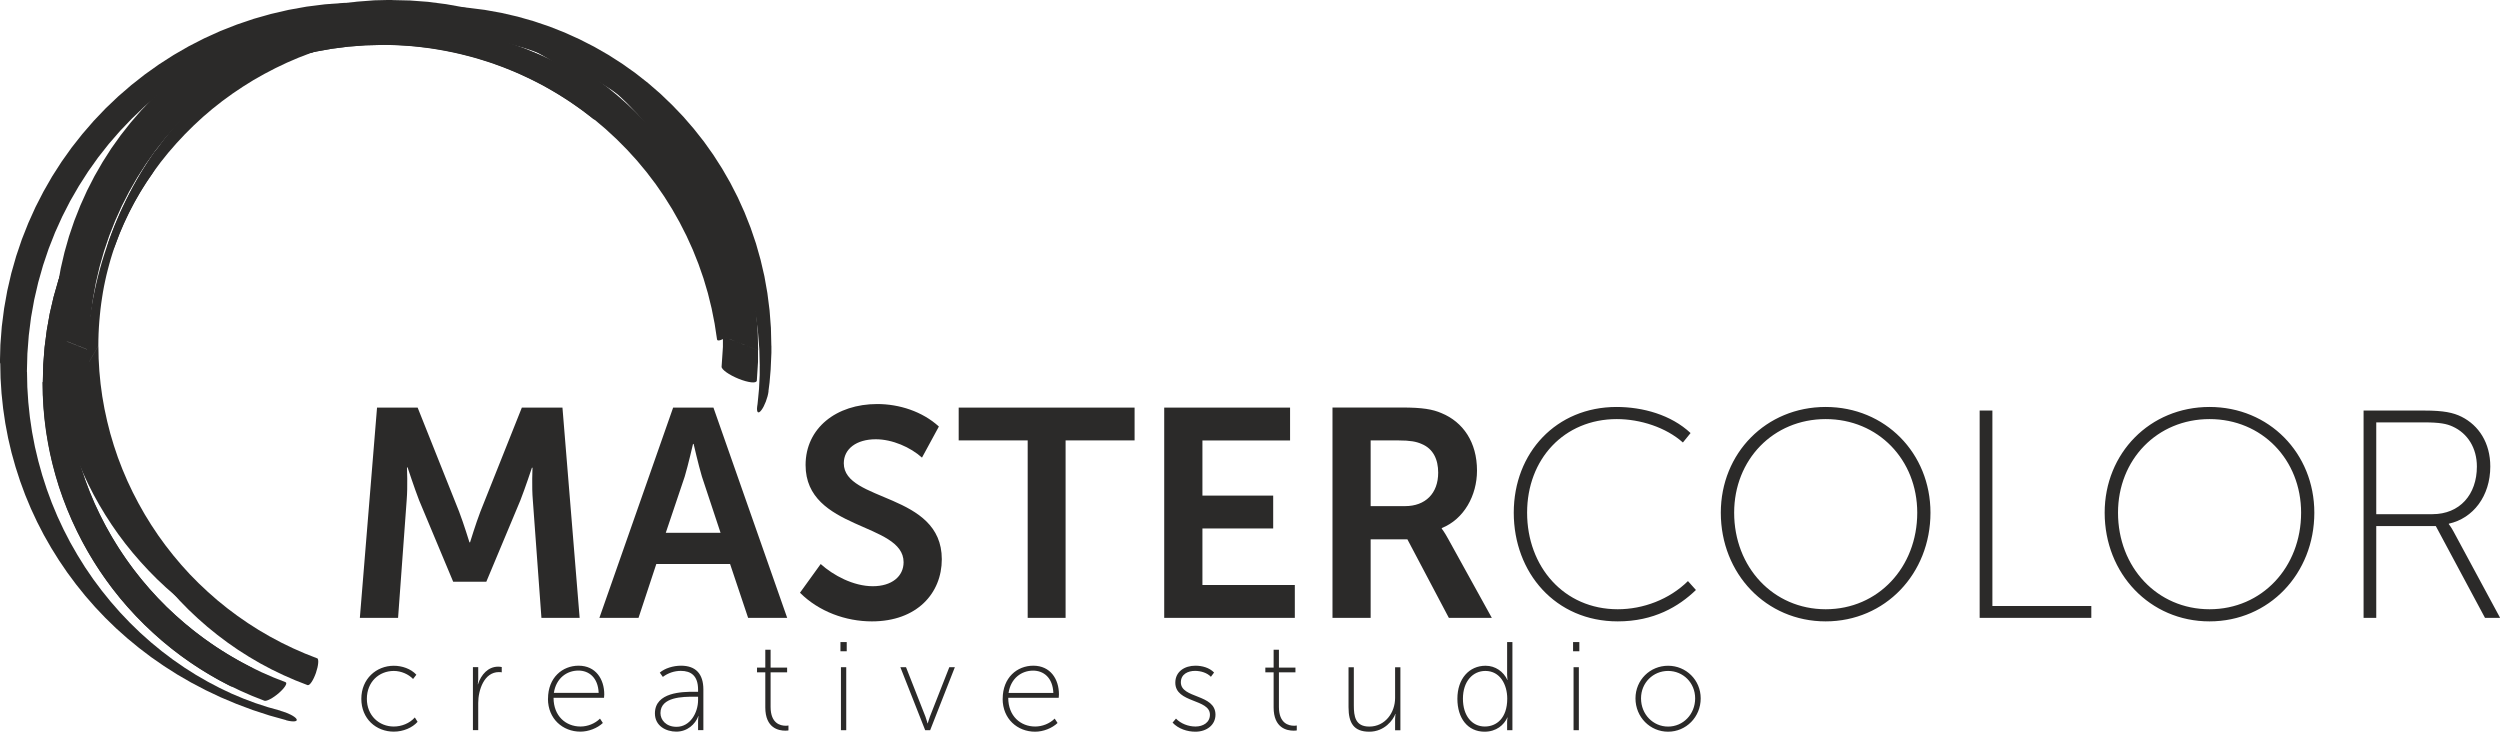 <?xml version="1.0" encoding="UTF-8"?> <!-- Creator: CorelDRAW 2020 (64-Bit) --> <svg xmlns="http://www.w3.org/2000/svg" xmlns:xlink="http://www.w3.org/1999/xlink" xmlns:xodm="http://www.corel.com/coreldraw/odm/2003" xml:space="preserve" width="68.408mm" height="20.02mm" style="shape-rendering:geometricPrecision; text-rendering:geometricPrecision; image-rendering:optimizeQuality; fill-rule:evenodd; clip-rule:evenodd" viewBox="0 0 410.17 120.04"> <defs> <style type="text/css"> <![CDATA[ .fil0 {fill:#2B2A29;fill-rule:nonzero} ]]> </style> </defs> <g id="Layer_x0020_1">  <g id="_2951937068464"> <g> <path class="fil0" d="M46 116.62c1.19,0.31 2.38,0.91 2.64,1.34 0.27,0.43 -0.49,0.53 -1.68,0.22l-0.96 -1.56zm-46 -57.04l4.43 1.43 0 0 0.05 2.5 0.16 2.48 0.26 2.46 0.36 2.43 0.46 2.4 0.56 2.36 0.65 2.33 0.74 2.29 0.83 2.25 0.92 2.21 1.01 2.16 1.09 2.11 1.18 2.06 1.25 2.01 1.33 1.95 1.41 1.89 1.48 1.83 1.55 1.77 1.62 1.7 1.68 1.63 1.74 1.55 1.79 1.47 1.84 1.39 1.88 1.3 1.91 1.21 1.93 1.11 1.94 1.02 1.94 0.92 1.95 0.82 1.97 0.74 2.02 0.66 2.08 0.58 0.96 1.56 -2.76 -0.77 -2.73 -0.89 -2.67 -1 -2.59 -1.09 -2.49 -1.18 -2.38 -1.25 -2.28 -1.32 -2.18 -1.39 -2.09 -1.45 -2 -1.52 -1.92 -1.58 -1.84 -1.64 -1.76 -1.71 -1.68 -1.77 -1.6 -1.83 -1.52 -1.89 -1.44 -1.94 -1.36 -2 -1.28 -2.05 -1.2 -2.1 -1.11 -2.15 -1.02 -2.19 -0.93 -2.23 -0.84 -2.28 -0.75 -2.32 -0.66 -2.35 -0.56 -2.39 -0.46 -2.42 -0.36 -2.45 -0.26 -2.47 -0.16 -2.5 -0.05 -2.52 0 0zm59.54 -59.22l3.3 1.92 0 0 -2.93 0.07 -2.92 0.22 -2.89 0.37 -2.85 0.51 -2.81 0.65 -2.77 0.79 -2.71 0.92 -2.66 1.05 -2.59 1.17 -2.53 1.29 -2.46 1.41 -2.38 1.53 -2.3 1.64 -2.22 1.74 -2.13 1.85 -2.04 1.95 -1.95 2.04 -1.85 2.13 -1.75 2.22 -1.64 2.31 -1.53 2.39 -1.42 2.46 -1.3 2.54 -1.18 2.61 -1.05 2.67 -0.92 2.73 -0.79 2.79 -0.66 2.85 -0.52 2.9 -0.37 2.94 -0.23 2.99 -0.08 3.03 -4.43 -1.43 0.08 -3.04 0.23 -3 0.38 -2.96 0.52 -2.91 0.66 -2.86 0.8 -2.81 0.93 -2.75 1.06 -2.68 1.18 -2.62 1.31 -2.55 1.42 -2.48 1.54 -2.4 1.65 -2.32 1.76 -2.23 1.86 -2.15 1.96 -2.06 2.06 -1.96 2.15 -1.86 2.24 -1.76 2.32 -1.65 2.4 -1.54 2.48 -1.43 2.56 -1.31 2.63 -1.19 2.7 -1.06 2.77 -0.94 2.83 -0.8 2.89 -0.67 2.95 -0.53 3.01 -0.38 3.07 -0.23 3.14 -0.08 0 0zm55.69 32.45l-4.35 -1.16 -0.99 -1.75 -1.04 -1.71 -1.09 -1.66 -1.14 -1.61 -1.19 -1.57 -1.24 -1.52 -1.28 -1.47 -1.32 -1.42 -1.36 -1.37 -1.4 -1.31 -1.43 -1.26 -1.46 -1.2 -1.49 -1.14 -1.51 -1.08 -1.53 -1.02 -1.55 -0.96 -1.55 -0.89 -1.56 -0.83 -1.56 -0.76 -1.55 -0.7 -1.56 -0.64 -1.57 -0.58 -1.58 -0.53 -1.62 -0.48 -1.66 -0.43 -1.7 -0.38 -1.75 -0.33 -1.8 -0.28 -1.84 -0.22 -1.88 -0.16 -1.91 -0.1 -1.94 -0.03 -3.3 -1.92 2.11 0.04 2.12 0.11 2.12 0.18 2.13 0.26 2.14 0.33 2.15 0.41 2.16 0.49 2.17 0.56 2.17 0.64 2.15 0.72 2.12 0.79 2.08 0.85 2.02 0.91 1.97 0.96 1.9 1.01 1.84 1.06 1.78 1.1 1.73 1.15 1.68 1.2 1.62 1.24 1.57 1.29 1.52 1.34 1.47 1.38 1.42 1.43 1.37 1.47 1.32 1.52 1.27 1.56 1.22 1.61 1.17 1.65 1.11 1.69 1.06 1.74 1 1.78zm0 0c0.23,0.42 -0.56,0.5 -1.76,0.18 -1.2,-0.32 -2.36,-0.92 -2.59,-1.34l4.35 1.16z"></path> </g> <g> <path class="fil0" d="M18.99 39.98c-0.44,1.21 -1.03,2.07 -1.33,1.91 -0.3,-0.16 -0.19,-1.27 0.25,-2.49l1.08 0.58zm52.12 -39l-1.43 4.43 0 0 -2.17 0.04 -2.15 0.13 -2.13 0.21 -2.11 0.29 -2.09 0.37 -2.06 0.45 -2.04 0.53 -2.01 0.6 -1.98 0.68 -1.95 0.75 -1.91 0.82 -1.87 0.89 -1.84 0.96 -1.8 1.02 -1.75 1.09 -1.71 1.15 -1.66 1.21 -1.61 1.27 -1.56 1.33 -1.5 1.39 -1.45 1.44 -1.39 1.49 -1.33 1.53 -1.26 1.57 -1.19 1.61 -1.12 1.64 -1.04 1.66 -0.96 1.68 -0.88 1.69 -0.8 1.69 -0.73 1.69 -0.65 1.71 -1.08 -0.58 0.9 -2.35 0.98 -2.28 1.04 -2.19 1.1 -2.1 1.16 -2.02 1.21 -1.93 1.26 -1.85 1.31 -1.78 1.37 -1.71 1.42 -1.64 1.47 -1.57 1.52 -1.51 1.57 -1.44 1.61 -1.38 1.66 -1.31 1.7 -1.25 1.75 -1.18 1.79 -1.11 1.83 -1.04 1.87 -0.97 1.9 -0.9 1.94 -0.83 1.97 -0.76 2 -0.68 2.03 -0.61 2.06 -0.53 2.08 -0.45 2.11 -0.37 2.13 -0.29 2.15 -0.21 2.17 -0.13 2.18 -0.04 0 0zm55.46 55.78l-1.92 3.3 0 0 -0.07 -2.74 -0.21 -2.72 -0.34 -2.7 -0.48 -2.67 -0.61 -2.63 -0.73 -2.59 -0.86 -2.54 -0.98 -2.48 -1.1 -2.43 -1.21 -2.36 -1.32 -2.3 -1.43 -2.23 -1.53 -2.15 -1.63 -2.08 -1.73 -1.99 -1.82 -1.91 -1.91 -1.82 -2 -1.73 -2.08 -1.63 -2.16 -1.53 -2.23 -1.43 -2.31 -1.33 -2.37 -1.22 -2.44 -1.1 -2.5 -0.99 -2.56 -0.87 -2.61 -0.74 -2.66 -0.62 -2.71 -0.48 -2.76 -0.35 -2.8 -0.21 -2.83 -0.07 1.43 -4.43 2.85 0.07 2.81 0.21 2.77 0.35 2.73 0.49 2.68 0.62 2.63 0.75 2.57 0.87 2.51 0.99 2.45 1.11 2.39 1.22 2.32 1.33 2.25 1.44 2.17 1.54 2.09 1.64 2.01 1.74 1.92 1.84 1.84 1.92 1.74 2.01 1.65 2.09 1.55 2.18 1.44 2.25 1.34 2.33 1.23 2.4 1.11 2.46 1 2.53 0.88 2.59 0.75 2.65 0.63 2.71 0.49 2.77 0.36 2.83 0.22 2.88 0.07 2.94 0 0zm-0.48 7.46l-1.86 2.46 0.03 -0.2 0.03 -0.2 0.02 -0.2 0.02 -0.2 0.02 -0.2 0.02 -0.2 0.02 -0.2 0.02 -0.21 0.02 -0.21 0.02 -0.2 0.02 -0.21 0.02 -0.21 0.02 -0.21 0.02 -0.21 0.01 -0.21 0.01 -0.21 0.01 -0.21 0.01 -0.21 0.01 -0.21 0.01 -0.21 0.01 -0.21 0.01 -0.21 0.01 -0.21 0.01 -0.21 0.01 -0.21 0 -0.21 0 -0.21 0 -0.21 0 -0.21 0 -0.21 0 -0.21 0 -0.21 1.92 -3.3 -0 0.23 -0 0.23 -0 0.23 -0 0.23 -0 0.23 -0.01 0.23 -0.01 0.23 -0.01 0.23 -0.01 0.23 -0.01 0.23 -0.01 0.23 -0.01 0.23 -0.01 0.23 -0.01 0.23 -0.01 0.23 -0.01 0.23 -0.01 0.23 -0.02 0.23 -0.02 0.23 -0.02 0.23 -0.02 0.23 -0.02 0.24 -0.02 0.24 -0.02 0.23 -0.02 0.23 -0.02 0.24 -0.03 0.23 -0.03 0.24 -0.03 0.24 -0.03 0.24 -0.03 0.24 -0.03 0.24zm0 0c-0.13,1.02 -0.65,2.39 -1.17,3.07 -0.51,0.68 -0.82,0.41 -0.69,-0.61l1.86 -2.46z"></path> </g> <g> <path class="fil0" d="M46.85 111.93c0.36,0.13 -0.12,0.92 -1.08,1.76 -0.96,0.84 -2.03,1.41 -2.4,1.28l3.48 -3.04zm-39.85 -49.23l3.72 -2.67 0 0 0.04 2.16 0.13 2.14 0.21 2.13 0.29 2.11 0.37 2.09 0.44 2.06 0.52 2.04 0.6 2.01 0.67 1.98 0.74 1.95 0.81 1.92 0.89 1.88 0.95 1.85 1.02 1.81 1.09 1.77 1.15 1.72 1.22 1.68 1.28 1.63 1.34 1.59 1.4 1.54 1.46 1.48 1.52 1.43 1.57 1.37 1.63 1.32 1.68 1.26 1.73 1.2 1.78 1.13 1.83 1.07 1.88 1 1.92 0.93 1.97 0.86 2.01 0.79 -3.48 3.04 -2.03 -0.8 -1.98 -0.87 -1.94 -0.94 -1.89 -1.01 -1.84 -1.08 -1.79 -1.14 -1.74 -1.2 -1.69 -1.27 -1.64 -1.33 -1.58 -1.38 -1.52 -1.44 -1.47 -1.49 -1.41 -1.54 -1.35 -1.6 -1.29 -1.64 -1.22 -1.69 -1.16 -1.73 -1.09 -1.78 -1.03 -1.82 -0.96 -1.86 -0.89 -1.89 -0.82 -1.93 -0.75 -1.96 -0.68 -1.99 -0.6 -2.02 -0.53 -2.05 -0.45 -2.08 -0.37 -2.1 -0.29 -2.13 -0.21 -2.15 -0.13 -2.17 -0.04 -2.18 0 0zm59.02 -58.42l-3.23 3.08 0 0 -2.83 0.07 -2.78 0.21 -2.74 0.35 -2.68 0.48 -2.62 0.6 -2.56 0.73 -2.48 0.84 -2.4 0.95 -2.3 1.04 -2.2 1.12 -2.08 1.2 -1.96 1.26 -1.85 1.32 -1.76 1.39 -1.7 1.47 -1.66 1.58 -1.62 1.7 -1.58 1.83 -1.53 1.95 -1.46 2.05 -1.38 2.15 -1.29 2.25 -1.19 2.33 -1.09 2.41 -0.98 2.48 -0.86 2.54 -0.74 2.6 -0.61 2.66 -0.48 2.71 -0.35 2.76 -0.21 2.8 -0.07 2.84 -3.72 2.67 0.07 -2.88 0.22 -2.84 0.36 -2.8 0.49 -2.76 0.63 -2.71 0.76 -2.67 0.89 -2.62 1.01 -2.57 1.14 -2.51 1.26 -2.46 1.38 -2.41 1.51 -2.35 1.64 -2.3 1.77 -2.25 1.91 -2.2 2.05 -2.15 2.2 -2.1 2.33 -2.02 2.43 -1.91 2.5 -1.78 2.55 -1.63 2.57 -1.48 2.59 -1.33 2.62 -1.18 2.65 -1.04 2.68 -0.91 2.71 -0.77 2.75 -0.63 2.79 -0.5 2.82 -0.36 2.86 -0.22 2.89 -0.07 0 0zm55.34 48.67l-3.72 2.74 -0.39 -2.57 -0.5 -2.53 -0.61 -2.48 -0.72 -2.43 -0.83 -2.38 -0.93 -2.33 -1.03 -2.27 -1.13 -2.22 -1.22 -2.16 -1.31 -2.09 -1.4 -2.03 -1.49 -1.96 -1.57 -1.89 -1.65 -1.81 -1.73 -1.74 -1.8 -1.66 -1.87 -1.58 -1.94 -1.49 -2.01 -1.41 -2.07 -1.32 -2.13 -1.23 -2.19 -1.13 -2.24 -1.04 -2.29 -0.94 -2.34 -0.84 -2.38 -0.73 -2.42 -0.63 -2.46 -0.52 -2.5 -0.41 -2.53 -0.29 -2.56 -0.18 -2.58 -0.06 3.23 -3.08 2.63 0.06 2.6 0.18 2.57 0.3 2.53 0.41 2.49 0.53 2.45 0.63 2.41 0.74 2.36 0.85 2.31 0.95 2.26 1.05 2.2 1.14 2.14 1.24 2.08 1.33 2.02 1.42 1.95 1.5 1.89 1.59 1.81 1.67 1.74 1.75 1.66 1.82 1.58 1.9 1.5 1.97 1.41 2.04 1.32 2.1 1.23 2.17 1.14 2.23 1.04 2.29 0.94 2.35 0.83 2.4 0.73 2.45 0.62 2.5 0.51 2.55 0.39 2.59zm0 0c0.05,0.39 -0.74,1.31 -1.77,2.07 -1.03,0.76 -1.9,1.06 -1.95,0.67l3.72 -2.74z"></path> </g> <g> <path class="fil0" d="M43.29 105.1c1.52,0.74 2.36,1.57 1.88,1.84 -0.48,0.27 -2.1,-0.11 -3.62,-0.86l1.74 -0.98zm-34.44 -49.91l5.76 2.27 0 0 0.03 1.95 0.1 1.93 0.17 1.92 0.24 1.9 0.3 1.89 0.37 1.87 0.43 1.85 0.49 1.83 0.56 1.8 0.62 1.78 0.68 1.75 0.73 1.72 0.79 1.69 0.85 1.66 0.9 1.63 0.96 1.59 1.01 1.56 1.06 1.52 1.11 1.48 1.15 1.43 1.2 1.39 1.24 1.34 1.28 1.29 1.31 1.24 1.34 1.18 1.37 1.12 1.39 1.06 1.4 0.99 1.41 0.92 1.4 0.85 1.4 0.78 1.4 0.72 -1.74 0.98 -2.08 -1.07 -2 -1.12 -1.91 -1.16 -1.82 -1.19 -1.74 -1.23 -1.66 -1.27 -1.59 -1.3 -1.52 -1.33 -1.46 -1.37 -1.39 -1.41 -1.33 -1.44 -1.28 -1.48 -1.22 -1.51 -1.16 -1.55 -1.1 -1.58 -1.04 -1.61 -0.99 -1.65 -0.93 -1.68 -0.87 -1.71 -0.81 -1.73 -0.75 -1.76 -0.69 -1.79 -0.63 -1.81 -0.56 -1.83 -0.5 -1.85 -0.44 -1.87 -0.37 -1.89 -0.31 -1.91 -0.24 -1.93 -0.17 -1.94 -0.1 -1.95 -0.03 -1.97 0 0zm55.48 -55.18l4.56 2.87 0 0 -2.73 0.07 -2.71 0.21 -2.68 0.34 -2.65 0.47 -2.61 0.6 -2.57 0.73 -2.52 0.85 -2.47 0.97 -2.41 1.09 -2.35 1.2 -2.28 1.31 -2.21 1.42 -2.14 1.52 -2.06 1.62 -1.98 1.72 -1.9 1.81 -1.81 1.9 -1.72 1.98 -1.62 2.06 -1.52 2.14 -1.42 2.22 -1.32 2.29 -1.21 2.36 -1.09 2.42 -0.98 2.48 -0.86 2.54 -0.74 2.59 -0.61 2.64 -0.48 2.69 -0.35 2.74 -0.21 2.77 -0.07 2.81 -5.76 -2.27 0.07 -2.84 0.21 -2.8 0.35 -2.76 0.48 -2.71 0.62 -2.67 0.74 -2.61 0.87 -2.56 0.99 -2.5 1.1 -2.44 1.22 -2.38 1.33 -2.31 1.43 -2.24 1.54 -2.16 1.64 -2.08 1.73 -2 1.83 -1.92 1.92 -1.83 2 -1.73 2.08 -1.64 2.17 -1.54 2.24 -1.44 2.32 -1.33 2.39 -1.22 2.45 -1.11 2.52 -0.99 2.58 -0.87 2.64 -0.75 2.7 -0.62 2.75 -0.49 2.81 -0.36 2.86 -0.22 2.92 -0.07 0 0zm60.05 57.46l-5.76 -2.27 0 0 -0.07 -2.81 -0.21 -2.77 -0.35 -2.73 -0.48 -2.69 -0.61 -2.64 -0.73 -2.58 -0.86 -2.53 -0.97 -2.47 -1.09 -2.4 -1.2 -2.34 -1.3 -2.26 -1.4 -2.19 -1.5 -2.11 -1.59 -2.02 -1.67 -1.93 -1.75 -1.83 -1.81 -1.73 -1.86 -1.62 -1.9 -1.5 -1.92 -1.37 -1.92 -1.23 -1.91 -1.1 -1.9 -0.97 -1.9 -0.86 -1.96 -0.77 -2.06 -0.7 -2.18 -0.62 -2.32 -0.53 -2.44 -0.43 -2.54 -0.32 -2.63 -0.2 -2.7 -0.07 -4.56 -2.87 2.95 0.07 2.95 0.22 2.95 0.38 2.97 0.53 3 0.69 3.03 0.86 3.04 1.03 3.03 1.19 2.96 1.34 2.84 1.45 2.69 1.54 2.53 1.62 2.38 1.69 2.24 1.76 2.12 1.83 2 1.91 1.89 1.98 1.78 2.05 1.67 2.13 1.56 2.2 1.45 2.27 1.34 2.33 1.23 2.4 1.11 2.46 0.99 2.52 0.87 2.57 0.75 2.62 0.62 2.67 0.49 2.72 0.35 2.76 0.21 2.8 0.07 2.84 0 0zm-0.23 5l-5.76 -2.32 0.01 -0.15 0.01 -0.15 0.01 -0.15 0.01 -0.16 0.01 -0.15 0.01 -0.15 0.01 -0.16 0.01 -0.15 0.01 -0.15 0.01 -0.15 0.01 -0.16 0.01 -0.15 0.01 -0.15 0.01 -0.16 0.01 -0.15 0.01 -0.15 0.01 -0.16 0.01 -0.15 0.01 -0.16 0.01 -0.16 0.01 -0.15 0 -0.16 0 -0.16 0 -0.15 0 -0.16 0 -0.15 0 -0.16 0 -0.16 0 -0.15 0 -0.16 0 -0.16 0 -0.16 5.76 2.27 0 0.16 -0 0.16 -0 0.16 -0 0.16 -0 0.16 -0 0.16 -0 0.16 -0 0.16 -0 0.16 -0 0.16 -0 0.16 -0 0.16 -0.01 0.16 -0.01 0.16 -0.01 0.16 -0.01 0.16 -0.01 0.16 -0.01 0.16 -0.01 0.16 -0.01 0.16 -0.01 0.16 -0.01 0.16 -0.01 0.16 -0.01 0.16 -0.01 0.16 -0.01 0.16 -0.01 0.16 -0.01 0.16 -0.01 0.16 -0.01 0.16 -0.01 0.16 -0.01 0.16zm0 0c-0.04,0.47 -1.37,0.32 -2.96,-0.32 -1.59,-0.64 -2.85,-1.54 -2.8,-2l5.76 2.32z"></path> </g> <g> <path class="fil0" d="M41.44 109.6c0.33,0.16 -0.19,0.97 -1.17,1.8 -0.97,0.83 -2.03,1.38 -2.36,1.21l3.52 -3.02zm-34.45 -46.89l3.72 -2.67 0 0 0.03 1.96 0.1 1.95 0.17 1.94 0.24 1.92 0.3 1.91 0.37 1.89 0.43 1.87 0.5 1.85 0.56 1.83 0.62 1.8 0.68 1.78 0.74 1.75 0.8 1.72 0.86 1.69 0.92 1.66 0.97 1.63 1.03 1.6 1.08 1.56 1.13 1.52 1.19 1.48 1.24 1.44 1.29 1.4 1.34 1.36 1.39 1.31 1.44 1.27 1.48 1.22 1.53 1.17 1.57 1.12 1.62 1.07 1.66 1.02 1.7 0.96 1.74 0.91 -3.52 3.02 -1.76 -0.91 -1.71 -0.97 -1.67 -1.02 -1.63 -1.08 -1.58 -1.13 -1.54 -1.18 -1.49 -1.23 -1.44 -1.28 -1.4 -1.32 -1.35 -1.37 -1.3 -1.41 -1.25 -1.45 -1.19 -1.49 -1.14 -1.53 -1.09 -1.57 -1.03 -1.6 -0.98 -1.64 -0.92 -1.67 -0.86 -1.7 -0.81 -1.73 -0.75 -1.76 -0.69 -1.79 -0.63 -1.81 -0.56 -1.84 -0.5 -1.86 -0.44 -1.88 -0.37 -1.9 -0.31 -1.92 -0.24 -1.94 -0.17 -1.95 -0.1 -1.97 -0.03 -1.98 0 0zm59.02 -58.42l-3.23 3.08 0 0 -2.83 0.07 -2.78 0.21 -2.74 0.35 -2.68 0.48 -2.62 0.6 -2.56 0.73 -2.48 0.84 -2.4 0.95 -2.3 1.04 -2.2 1.12 -2.08 1.2 -1.96 1.26 -1.85 1.32 -1.76 1.39 -1.7 1.47 -1.66 1.58 -1.62 1.7 -1.58 1.83 -1.53 1.95 -1.46 2.05 -1.38 2.15 -1.29 2.25 -1.19 2.33 -1.09 2.41 -0.98 2.48 -0.86 2.54 -0.74 2.6 -0.61 2.66 -0.48 2.71 -0.35 2.76 -0.21 2.8 -0.07 2.84 -3.72 2.67 0.07 -2.88 0.22 -2.84 0.36 -2.8 0.49 -2.76 0.63 -2.71 0.76 -2.67 0.89 -2.62 1.01 -2.57 1.14 -2.51 1.26 -2.46 1.38 -2.41 1.51 -2.35 1.64 -2.3 1.77 -2.25 1.91 -2.2 2.05 -2.15 2.2 -2.1 2.33 -2.02 2.43 -1.91 2.5 -1.78 2.55 -1.63 2.57 -1.48 2.59 -1.33 2.62 -1.18 2.65 -1.04 2.68 -0.91 2.71 -0.77 2.75 -0.63 2.79 -0.5 2.82 -0.36 2.86 -0.22 2.89 -0.07 0 0zm34.97 12.29l-3.59 2.98 -0.93 -0.73 -0.94 -0.71 -0.96 -0.69 -0.97 -0.67 -0.98 -0.64 -0.99 -0.62 -1 -0.6 -1.02 -0.58 -1.03 -0.56 -1.04 -0.53 -1.05 -0.51 -1.06 -0.49 -1.07 -0.47 -1.08 -0.44 -1.09 -0.42 -1.09 -0.4 -1.1 -0.37 -1.11 -0.35 -1.12 -0.33 -1.12 -0.3 -1.13 -0.28 -1.14 -0.26 -1.14 -0.23 -1.15 -0.21 -1.15 -0.19 -1.16 -0.16 -1.16 -0.14 -1.16 -0.11 -1.17 -0.09 -1.17 -0.06 -1.17 -0.04 -1.17 -0.01 3.23 -3.08 1.2 0.01 1.19 0.04 1.19 0.06 1.19 0.09 1.18 0.11 1.18 0.14 1.17 0.16 1.17 0.19 1.16 0.21 1.15 0.24 1.15 0.26 1.14 0.28 1.14 0.31 1.13 0.33 1.12 0.35 1.11 0.38 1.1 0.4 1.09 0.42 1.09 0.45 1.08 0.47 1.07 0.49 1.06 0.52 1.05 0.54 1.03 0.56 1.02 0.58 1.01 0.6 1 0.63 0.99 0.65 0.97 0.67 0.96 0.69 0.95 0.71 0.93 0.73zm0 0c0.27,0.21 -0.32,1.06 -1.31,1.88 -0.99,0.82 -2.01,1.31 -2.28,1.1l3.59 -2.98z"></path> </g> <g> <path class="fil0" d="M52.03 107.99c0.31,0.12 0.22,1.2 -0.2,2.42 -0.43,1.22 -1.03,2.11 -1.34,1.99l1.54 -4.41zm-37.81 -47.94l1.92 -3.3 0 0 0.04 2.08 0.12 2.08 0.2 2.07 0.28 2.06 0.36 2.04 0.44 2.03 0.51 2.01 0.59 1.98 0.66 1.96 0.74 1.93 0.81 1.9 0.88 1.86 0.95 1.83 1.01 1.79 1.08 1.75 1.14 1.71 1.21 1.67 1.27 1.62 1.33 1.58 1.39 1.53 1.45 1.47 1.51 1.42 1.56 1.37 1.62 1.31 1.67 1.25 1.72 1.19 1.77 1.13 1.82 1.06 1.87 1 1.92 0.93 1.96 0.86 2.01 0.79 -1.54 4.41 -2.02 -0.79 -1.97 -0.86 -1.93 -0.93 -1.88 -1 -1.83 -1.07 -1.78 -1.13 -1.73 -1.2 -1.68 -1.26 -1.63 -1.32 -1.57 -1.38 -1.52 -1.43 -1.46 -1.49 -1.4 -1.54 -1.34 -1.59 -1.28 -1.64 -1.22 -1.68 -1.16 -1.73 -1.09 -1.77 -1.03 -1.81 -0.96 -1.85 -0.89 -1.89 -0.82 -1.93 -0.75 -1.96 -0.68 -2 -0.6 -2.03 -0.53 -2.06 -0.45 -2.09 -0.37 -2.12 -0.29 -2.15 -0.21 -2.18 -0.13 -2.21 -0.04 -2.24 0 0zm11.16 -35.14l-0.36 3.53 -0.57 0.82 -0.55 0.83 -0.53 0.83 -0.5 0.83 -0.48 0.83 -0.46 0.83 -0.44 0.83 -0.42 0.83 -0.4 0.83 -0.38 0.83 -0.36 0.83 -0.34 0.83 -0.32 0.83 -0.31 0.83 -0.29 0.83 -0.27 0.84 -0.26 0.85 -0.24 0.86 -0.23 0.87 -0.22 0.88 -0.2 0.9 -0.19 0.91 -0.17 0.93 -0.15 0.94 -0.14 0.95 -0.12 0.96 -0.1 0.97 -0.09 0.99 -0.07 0.99 -0.05 1 -0.03 1.01 -0.01 1.02 -1.92 3.3 0.01 -1.11 0.03 -1.11 0.05 -1.12 0.08 -1.12 0.1 -1.12 0.12 -1.13 0.14 -1.13 0.16 -1.14 0.19 -1.14 0.21 -1.15 0.24 -1.15 0.26 -1.16 0.28 -1.16 0.31 -1.17 0.33 -1.17 0.36 -1.16 0.38 -1.16 0.4 -1.16 0.42 -1.15 0.44 -1.14 0.46 -1.12 0.48 -1.11 0.5 -1.09 0.52 -1.07 0.53 -1.05 0.55 -1.03 0.56 -1.02 0.58 -1 0.59 -0.98 0.61 -0.96 0.62 -0.94 0.64 -0.93zm0 0c0.52,-0.74 0.86,-0.55 0.76,0.42 -0.1,0.97 -0.6,2.36 -1.12,3.1l0.36 -3.53z"></path> </g> <g> <path class="fil0" d="M59.04 101.37l6.27 0 1.41 -19.29c0.19,-2.28 0.05,-5.39 0.05,-5.39l0.1 0c0,0 1.12,3.4 1.89,5.39l5.59 13.36 5.44 0 5.59 -13.36c0.78,-1.99 1.89,-5.34 1.89,-5.34l0.1 0c0,0 -0.15,3.06 0.05,5.34l1.41 19.29 6.27 0 -2.82 -34.5 -6.66 0 -6.8 17.06c-0.78,2.04 -1.7,5.05 -1.7,5.05l-0.1 0c0,0 -0.92,-3.01 -1.7,-5.05l-6.8 -17.06 -6.66 0 -2.82 34.5zm39.31 0l6.41 0 2.92 -8.84 12.1 0 2.96 8.84 6.41 0 -12.1 -34.5 -6.61 0 -12.1 34.5zm10.88 -13.95l3.11 -9.23c0.58,-1.94 1.36,-5.35 1.36,-5.35l0.1 0c0,0 0.78,3.4 1.36,5.35l3.06 9.23 -8.99 0zm22.01 9.82c3.11,3.11 7.53,4.71 11.81,4.71 7.39,0 11.47,-4.62 11.47,-10.2 0,-10.98 -16.08,-9.33 -16.08,-15.74 0,-2.38 2.09,-3.94 5.25,-3.94 2.72,0 5.69,1.31 7.58,3.01l2.77 -5.1c-2.72,-2.48 -6.51,-3.69 -10.11,-3.69 -6.71,0 -11.76,3.94 -11.76,10.01 0,10.74 16.08,9.38 16.08,15.94 0,2.33 -1.94,3.94 -5.05,3.94 -3.21,0 -6.51,-1.8 -8.55,-3.64l-3.4 4.71zm37.37 4.13l6.22 0 0 -29.11 11.32 0 0 -5.39 -28.86 0 0 5.39 11.32 0 0 29.11zm22.4 0l21.43 0 0 -5.39 -15.16 0 0 -9.28 11.61 0 0 -5.39 -11.61 0 0 -9.04 14.38 0 0 -5.39 -20.65 0 0 34.5 0 0zm27.6 0l6.27 0 0 -12.88 6.03 0 6.8 12.88 7.05 0 -7.09 -12.83c-0.68,-1.26 -1.12,-1.8 -1.12,-1.8l0 -0.1c3.64,-1.46 5.78,-5.34 5.78,-9.43 0,-4.66 -2.28,-7.97 -5.83,-9.43 -1.46,-0.63 -3.11,-0.92 -6.51,-0.92l-11.37 0 0 34.5zm6.27 -18.32l0 -10.79 4.57 0c1.9,0 2.92,0.19 3.79,0.58 1.9,0.78 2.72,2.53 2.72,4.71 0,3.4 -2.09,5.49 -5.44,5.49l-5.64 0z"></path> <path class="fil0" d="M248.36 84.12c0,9.86 6.85,17.83 17.06,17.83 5.93,0 10.01,-2.43 12.83,-5.15l-1.31 -1.46c-3.06,3.01 -7.34,4.62 -11.52,4.62 -8.84,0 -14.87,-7 -14.87,-15.84 0,-8.8 6.07,-15.36 14.72,-15.36 3.84,0 8.07,1.36 10.84,3.84l1.26 -1.55c-3.21,-3.01 -7.87,-4.28 -12.15,-4.28 -9.86,0 -16.86,7.48 -16.86,17.35zm33.97 0c0,10.01 7.43,17.83 17.2,17.83 9.77,0 17.2,-7.82 17.2,-17.83 0,-9.77 -7.43,-17.35 -17.2,-17.35 -9.77,0 -17.2,7.58 -17.2,17.35zm2.19 0c0,-8.7 6.41,-15.36 15.02,-15.36 8.6,0 15.02,6.66 15.02,15.36 0,8.94 -6.41,15.84 -15.02,15.84 -8.6,0 -15.02,-6.9 -15.02,-15.84zm40.28 17.25l18.32 0 0 -1.94 -16.23 0 0 -32.07 -2.09 0 0 34.01zm20.51 -17.25c0,10.01 7.43,17.83 17.2,17.83 9.77,0 17.2,-7.82 17.2,-17.83 0,-9.77 -7.43,-17.35 -17.2,-17.35 -9.77,0 -17.2,7.58 -17.2,17.35zm2.19 0c0,-8.7 6.41,-15.36 15.02,-15.36 8.6,0 15.02,6.66 15.02,15.36 0,8.94 -6.41,15.84 -15.02,15.84 -8.6,0 -15.02,-6.9 -15.02,-15.84zm40.28 17.25l2.09 0 0 -15.06 9.77 0 8.07 15.06 2.48 0 -7.63 -14.14c-0.44,-0.83 -0.78,-1.21 -0.78,-1.21l0 -0.1c3.98,-0.87 6.8,-4.52 6.8,-9.38 0,-3.89 -1.9,-6.75 -4.71,-8.16 -1.36,-0.68 -2.96,-1.02 -6.12,-1.02l-9.96 0 0 34.01 0 0zm2.09 -17.01l0 -15.06 7.77 0c2.72,0 3.79,0.24 4.76,0.68 2.48,1.12 3.98,3.55 3.98,6.56 0,4.62 -2.82,7.82 -7.29,7.82l-9.23 0z"></path> </g> <path class="fil0" d="M59.28 114.65c0,3.28 2.42,5.39 5.33,5.39 1.55,0 3.04,-0.64 3.9,-1.61l-0.45 -0.72c-0.85,0.97 -2.19,1.49 -3.45,1.49 -2.42,0 -4.42,-1.8 -4.42,-4.54 0,-2.79 2,-4.58 4.42,-4.58 1.2,0 2.42,0.54 3.16,1.32l0.54 -0.7c-0.91,-0.99 -2.37,-1.47 -3.7,-1.47 -2.87,0 -5.33,2.15 -5.33,5.43zm18.31 5.14l0.87 0 0 -4.46c0,-2.11 0.97,-5.06 3.39,-5.06 0.21,0 0.41,0.02 0.47,0.04l0 -0.87c-0.19,-0.04 -0.39,-0.06 -0.6,-0.06 -1.63,0 -2.79,1.3 -3.3,2.89l-0.04 0c0,0 0.08,-0.37 0.08,-0.85l0 -1.96 -0.87 0 0 10.33zm12.31 -5.14c0,3.28 2.42,5.39 5.33,5.39 1.32,0 2.77,-0.56 3.68,-1.42l-0.47 -0.72c-0.83,0.83 -2.04,1.3 -3.2,1.3 -2.4,0 -4.42,-1.71 -4.42,-4.71l8.28 0c0.02,-0.19 0.04,-0.39 0.04,-0.56 0,-2.5 -1.4,-4.71 -4.21,-4.71 -2.64,0 -5.02,1.94 -5.02,5.43zm0.97 -0.97c0.37,-2.42 2.13,-3.66 4.03,-3.66 1.71,0 3.22,1.14 3.32,3.66l-7.35 0zm16.58 3.37c0,2.07 1.84,2.99 3.51,2.99 1.8,0 3.1,-1.2 3.61,-2.54l0.04 0c0,0 -0.08,0.37 -0.08,0.93l0 1.36 0.87 0 0 -6.67c0,-2.58 -1.28,-3.9 -3.66,-3.9 -1.3,0 -2.68,0.43 -3.49,1.14l0.5 0.7c0.85,-0.64 1.9,-0.99 2.95,-0.99 1.65,0 2.83,0.78 2.83,3.08l0 0.35 -0.68 0c-1.84,0 -6.4,0.04 -6.4,3.55l0 0zm0.91 -0.06c0,-2.68 3.76,-2.68 5.51,-2.68l0.66 0 0 0.56c0,2.04 -1.28,4.38 -3.53,4.38 -1.76,0 -2.64,-1.16 -2.64,-2.25l0 0zm17.2 -0.93c0,3.43 2.21,3.82 3.28,3.82 0.25,0 0.43,-0.02 0.52,-0.04l0 -0.81c-0.17,0.04 -0.33,0.04 -0.47,0.04 -0.83,0 -2.46,-0.35 -2.46,-3.08l0 -5.68 2.71 0 0 -0.78 -2.71 0 0 -2.93 -0.87 0 0 2.93 -1.36 0 0 0.78 1.36 0 0 5.74zm12.33 -9.21l1.03 0 0 -1.51 -1.03 0 0 1.51zm0.08 12.95l0.87 0 0 -10.33 -0.87 0 0 10.33zm13.81 0l0.83 0 4.05 -10.33 -0.91 0 -3.18 8.1c-0.19,0.5 -0.35,1.11 -0.35,1.11l-0.04 0c0,0 -0.17,-0.62 -0.35,-1.11l-3.18 -8.1 -0.93 0 4.07 10.33zm12.72 -5.14c0,3.28 2.42,5.39 5.33,5.39 1.32,0 2.77,-0.56 3.68,-1.43l-0.47 -0.72c-0.83,0.83 -2.04,1.3 -3.2,1.3 -2.4,0 -4.42,-1.71 -4.42,-4.71l8.28 0c0.02,-0.19 0.04,-0.39 0.04,-0.56 0,-2.5 -1.4,-4.71 -4.21,-4.71 -2.64,0 -5.02,1.94 -5.02,5.43zm0.97 -0.97c0.37,-2.42 2.13,-3.66 4.03,-3.66 1.71,0 3.22,1.14 3.32,3.66l-7.35 0zm26.91 4.87c0.95,1.03 2.42,1.49 3.74,1.49 1.9,0 3.3,-1.14 3.3,-2.79 0,-3.43 -5.68,-2.62 -5.68,-5.31 0,-1.34 1.16,-1.88 2.33,-1.88 0.95,0 2,0.33 2.6,0.97l0.52 -0.7c-0.78,-0.81 -1.98,-1.12 -3.06,-1.12 -1.76,0 -3.3,0.95 -3.3,2.79 0,3.37 5.68,2.62 5.68,5.25 0,1.28 -1.12,1.94 -2.37,1.94 -1.18,0 -2.42,-0.48 -3.2,-1.3l-0.56 0.66zm16.58 -2.5c0,3.43 2.21,3.82 3.28,3.82 0.25,0 0.43,-0.02 0.52,-0.04l0 -0.81c-0.16,0.04 -0.33,0.04 -0.47,0.04 -0.83,0 -2.46,-0.35 -2.46,-3.08l0 -5.68 2.71 0 0 -0.78 -2.71 0 0 -2.93 -0.87 0 0 2.93 -1.36 0 0 0.78 1.36 0 0 5.74zm12.29 -0.04c0,2.62 0.87,4.03 3.41,4.03 2.5,0 3.92,-1.94 4.27,-2.91l0.04 0c0,0 -0.08,0.37 -0.08,0.85l0 1.82 0.87 0 0 -10.33 -0.87 0 0 5.04c0,2.42 -1.65,4.69 -4.23,4.69 -2.31,0 -2.54,-1.69 -2.54,-3.49l0 -6.24 -0.87 0 0 6.55zm17.86 -1.38c0,3.2 1.69,5.41 4.46,5.41 1.92,0 3.18,-1.09 3.74,-2.33l0.04 0c0,0 -0.08,0.31 -0.08,0.78l0 1.3 0.87 0 0 -14.46 -0.87 0 0 5.37c0,0.47 0.08,0.85 0.08,0.85l-0.04 0c-0.64,-1.38 -1.98,-2.33 -3.57,-2.33 -2.7,0 -4.63,2.13 -4.63,5.41l0 0zm0.91 0c0,-2.89 1.65,-4.56 3.68,-4.56 2.42,0 3.59,2.25 3.59,4.54 0,3.24 -1.78,4.58 -3.68,4.58 -2.11,0 -3.59,-1.78 -3.59,-4.56l0 0zm18.07 -7.79l1.03 0 0 -1.51 -1.03 0 0 1.51zm0.08 12.95l0.87 0 0 -10.33 -0.87 0 0 10.33zm10.16 -5.22c0,3.08 2.4,5.47 5.35,5.47 2.95,0 5.35,-2.4 5.35,-5.47 0,-3.01 -2.4,-5.35 -5.35,-5.35 -2.95,0 -5.35,2.33 -5.35,5.35zm0.91 0c0,-2.56 1.98,-4.5 4.44,-4.5 2.46,0 4.44,1.94 4.44,4.5 0,2.62 -1.98,4.63 -4.44,4.63 -2.46,0 -4.44,-2 -4.44,-4.63z"></path> </g> </g> </svg> 